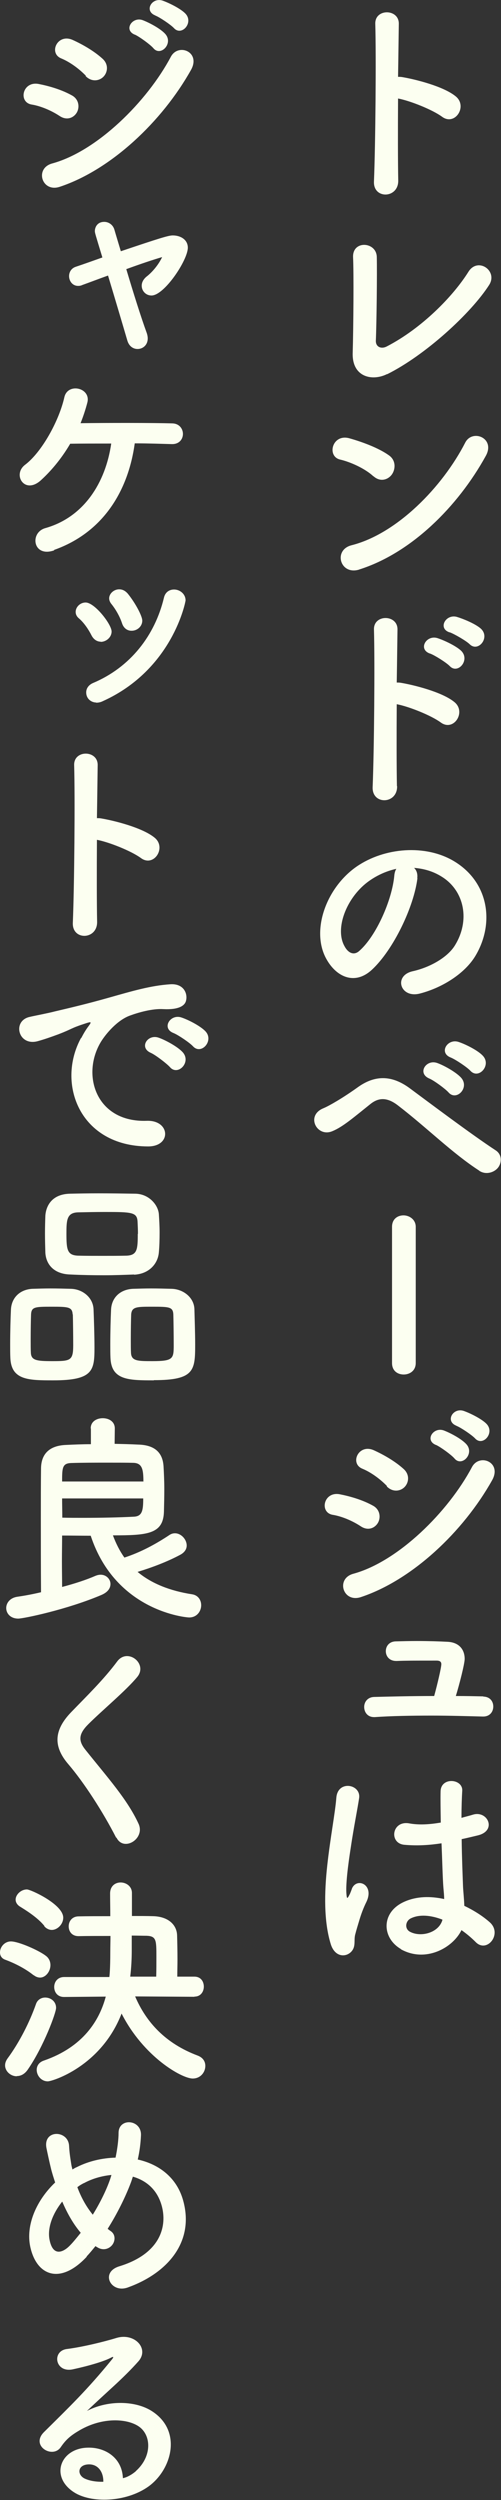 <?xml version="1.0" encoding="UTF-8"?>
<svg id="_レイヤー_2" data-name="レイヤー 2" xmlns="http://www.w3.org/2000/svg" viewBox="0 0 26.62 132.74">
  <rect x="0" y="0" width="26.62" height="132.74" fill="#333333" stroke="none"/>
  <defs>
    <style>
      .cls-1 {
        fill: #fcfff1;
        stroke-width: 0px;
      }
    </style>
  </defs>
  <g id="Text">
    <g>
      <path class="cls-1" d="M21.16,9.58c.02.97-1.34,1.01-1.29.05.08-1.94.12-6.64.07-8.37-.02-.82,1.27-.8,1.25.01-.01.59-.02,1.63-.04,2.81.06,0,.13,0,.2.01.67.11,2.23.49,2.88,1.04.62.53-.06,1.57-.74,1.07-.52-.38-1.7-.85-2.34-.97-.01,1.66-.01,3.38.01,4.35Z"/>
      <path class="cls-1" d="M20.57,19.86c-.8.4-1.87.16-1.83-1.12.04-1.37.06-4.28.02-5.08-.04-.92,1.24-.83,1.26-.02.02.85-.01,3.54-.05,4.45-.01.34.3.46.59.3,1.85-.96,3.51-2.65,4.33-3.96.5-.8,1.58-.05,1.1.7-.96,1.5-3.39,3.73-5.42,4.74Z"/>
      <path class="cls-1" d="M19.84,25.29c-.44-.41-1.21-.76-1.77-.89-.72-.17-.42-1.38.49-1.13.64.18,1.54.5,2.11.91.37.26.35.72.16,1-.19.28-.61.44-.98.11ZM19.09,30.24c-1.02.32-1.4-1.04-.41-1.29,2.41-.61,4.83-3.09,6.04-5.45.38-.74,1.62-.24,1.09.71-1.49,2.7-3.97,5.16-6.73,6.03Z"/>
      <path class="cls-1" d="M21.1,41.74c.02.97-1.34,1.01-1.3.05.08-1.94.12-6.64.07-8.37-.02-.82,1.27-.8,1.25.01-.01.59-.02,1.63-.04,2.81.06,0,.13,0,.2.01.67.11,2.23.49,2.88,1.04.62.53-.06,1.57-.74,1.07-.52-.38-1.7-.85-2.34-.97-.01,1.66-.01,3.38.01,4.35ZM22.84,34.7c-.64-.23-.19-1,.4-.82.34.11.97.4,1.26.67.5.49-.17,1.27-.6.82-.17-.18-.8-.58-1.05-.67ZM23.9,33.58c-.65-.2-.23-.98.36-.83.34.1.98.36,1.28.62.53.47-.13,1.28-.58.84-.18-.18-.82-.55-1.07-.64Z"/>
      <path class="cls-1" d="M22.18,46.63c-.19,1.52-1.27,3.79-2.42,4.86-.92.85-1.93.38-2.46-.65-.76-1.49.05-3.72,1.65-4.83,1.48-1.02,3.67-1.19,5.18-.28,1.86,1.12,2.16,3.32,1.12,5.04-.56.92-1.74,1.67-2.93,1.98-1.05.28-1.43-.94-.4-1.18.91-.2,1.83-.72,2.23-1.34.85-1.34.53-2.92-.66-3.67-.47-.3-.97-.44-1.49-.48.13.12.2.31.17.55ZM19.51,46.85c-1.12.86-1.72,2.46-1.21,3.38.18.35.49.53.79.26.9-.79,1.74-2.7,1.86-3.99.01-.14.05-.28.11-.37-.55.12-1.09.37-1.55.72Z"/>
      <path class="cls-1" d="M25.47,62.16c-1.44-.93-2.78-2.28-4.33-3.47-.56-.43-1.01-.43-1.46-.07-.89.71-1.46,1.21-2.02,1.44-.82.35-1.44-.83-.47-1.22.31-.13,1.04-.55,1.86-1.14,1-.7,1.89-.53,2.72.08.96.71,3.3,2.47,4.57,3.3.35.23.32.67.12.92s-.64.4-1,.16ZM22.8,57.26c-.64-.28-.16-1.03.43-.82.34.12.98.47,1.26.77.49.53-.24,1.28-.66.79-.17-.19-.78-.64-1.03-.74ZM23.95,56.15c-.65-.25-.18-1.02.41-.83.34.11,1,.43,1.28.72.5.5-.2,1.29-.64.82-.17-.19-.8-.61-1.05-.71Z"/>
      <path class="cls-1" d="M20.83,65.14c0-.42.3-.61.61-.61s.65.22.65.61v7.23c0,.41-.32.61-.64.61s-.62-.19-.62-.61v-7.23Z"/>
      <path class="cls-1" d="M19.17,81.04c-.44-.29-1-.53-1.49-.61-.72-.12-.49-1.26.38-1.09.56.11,1.21.3,1.75.6.38.2.43.62.28.9-.16.29-.53.46-.92.2ZM19.17,84.8c-.95.31-1.34-.98-.4-1.24,2.39-.65,5.05-3.29,6.31-5.67.4-.74,1.6-.25,1.07.7-1.54,2.75-4.26,5.31-6.98,6.21ZM20.56,78.9c-.37-.38-.85-.73-1.31-.92-.68-.28-.2-1.34.61-.98.53.24,1.14.59,1.59,1,.32.29.28.7.06.94-.22.24-.64.31-.96-.02ZM23.16,76.72c-.61-.25-.13-.97.42-.77.32.12.92.43,1.19.72.47.5-.23,1.24-.62.77-.16-.19-.74-.61-.98-.72ZM24.25,75.7c-.61-.24-.18-.97.38-.79.32.11.94.41,1.21.68.48.48-.19,1.24-.6.78-.17-.18-.76-.58-1-.67Z"/>
      <path class="cls-1" d="M25.68,90.08c.36.01.53.26.53.53s-.18.53-.53.53h-.02c-.82-.02-1.78-.05-2.72-.05-1.09,0-2.17.02-3.02.08h-.05c-.34,0-.52-.26-.52-.54,0-.25.17-.52.53-.53.8-.02,1.98-.05,3.19-.05.18-.66.38-1.52.38-1.69,0-.12-.07-.19-.25-.19-1.24,0-1.63,0-2.11.02h-.04c-.37,0-.55-.26-.55-.52s.17-.5.5-.52c.38-.01.78-.02,1.15-.02.64,0,1.21.02,1.6.04.65.02.94.42.94.91,0,.26-.29,1.39-.47,1.97.52,0,1.01.01,1.46.02Z"/>
      <path class="cls-1" d="M17.58,103.24c-.38-1.21-.35-2.76-.19-4.21.16-1.45.42-2.79.48-3.57.07-.97,1.33-.73,1.21.02-.08.54-.29,1.58-.44,2.6-.16,1.02-.28,2.03-.23,2.51.02.22.04.25.16.01.04-.07.12-.29.14-.35.28-.58,1.19-.17.76.73-.16.32-.28.65-.37.95s-.17.56-.22.76c-.1.33.06.67-.24.96-.31.29-.85.24-1.06-.41ZM21.31,103.49c-1.04-.6-1.07-1.97.18-2.52.65-.29,1.38-.3,2.11-.14,0-.19-.02-.37-.04-.6-.04-.49-.06-1.42-.1-2.36-.65.1-1.28.14-1.97.08-.83-.07-.68-1.29.24-1.14.53.1,1.1.06,1.69-.04-.01-.67-.02-1.28-.01-1.66.02-.78,1.2-.67,1.15-.02-.02.33-.04.84-.04,1.43.2-.06.42-.11.61-.17.78-.24,1.29.85.26,1.1-.29.07-.58.14-.86.2.01.94.05,1.87.07,2.46.01.3.06.7.07,1.08.5.24.98.54,1.36.88.68.62-.17,1.67-.77,1.03-.22-.22-.47-.43-.74-.62-.46.95-1.92,1.75-3.23,1.01ZM23.5,101.92c-.6-.23-1.2-.29-1.66-.07-.29.13-.36.54-.07.71.58.32,1.55.07,1.74-.63h-.01Z"/>
      <path class="cls-1" d="M3.17,6.16c-.44-.29-1-.53-1.49-.61-.72-.12-.49-1.26.38-1.09.56.11,1.21.3,1.75.6.38.2.43.62.28.9-.16.29-.53.46-.92.2ZM3.17,9.92c-.95.31-1.34-.98-.4-1.24,2.39-.65,5.05-3.29,6.31-5.67.4-.74,1.6-.25,1.07.7-1.54,2.75-4.26,5.31-6.98,6.21ZM4.56,4.02c-.37-.38-.85-.73-1.31-.92-.68-.28-.2-1.34.61-.98.53.24,1.14.59,1.59,1,.32.29.28.7.06.94-.22.24-.64.31-.96-.02ZM7.16,1.84c-.61-.25-.13-.97.42-.77.32.12.92.43,1.19.72.47.5-.23,1.24-.62.77-.16-.19-.74-.61-.98-.72ZM8.25.82c-.61-.24-.18-.97.38-.79.32.11.94.41,1.21.68.48.48-.19,1.24-.6.78-.17-.18-.76-.58-1-.67Z"/>
      <path class="cls-1" d="M8.65,13.64c-.49.14-1.2.38-1.94.65.36,1.21.79,2.58,1.08,3.37.04.11.06.22.06.31,0,.35-.26.56-.54.56-.23,0-.46-.14-.55-.47-.24-.82-.65-2.2-1.02-3.43-.5.18-.97.36-1.36.5-.08.04-.16.05-.23.05-.3,0-.48-.26-.48-.52,0-.2.11-.42.37-.5.42-.14.89-.31,1.4-.49-.38-1.25-.4-1.31-.4-1.4,0-.18.11-.49.5-.49.22,0,.46.14.54.42.08.28.2.67.34,1.14,2.08-.7,2.53-.84,2.76-.84.42,0,.8.23.8.65,0,.66-1.25,2.54-1.93,2.54-.3,0-.52-.24-.52-.52,0-.16.07-.32.24-.47.34-.26.67-.67.85-1.06h.01Z"/>
      <path class="cls-1" d="M2.88,29.22c-1.13.4-1.32-.94-.47-1.18,2.05-.58,3.2-2.41,3.5-4.49-.82,0-1.61,0-2.18.01-.49.84-1.07,1.5-1.58,1.96-.85.74-1.5-.32-.82-.84.89-.67,1.81-2.34,2.09-3.59.18-.79,1.43-.5,1.22.29-.1.38-.22.74-.36,1.09,1.42-.02,3.85-.02,4.88.01.37.01.56.29.56.56s-.19.55-.59.54c-.44-.01-1.16-.04-1.97-.04-.35,2.54-1.69,4.74-4.29,5.66Z"/>
      <path class="cls-1" d="M5.35,34.07c-.18,0-.36-.1-.48-.32-.17-.34-.42-.7-.68-.92-.12-.1-.17-.22-.17-.34,0-.26.24-.5.53-.5.48,0,1.38,1.16,1.38,1.54,0,.31-.29.55-.58.55ZM5.11,37.3c-.24,0-.53-.18-.53-.54,0-.19.11-.38.35-.49,2-.84,3.3-2.53,3.78-4.53.07-.31.3-.44.54-.44.3,0,.61.23.61.58,0,.06-.68,3.67-4.4,5.35-.12.06-.24.08-.35.08ZM6.98,33.49c-.2,0-.41-.12-.5-.41-.12-.36-.34-.74-.56-1.01-.08-.1-.12-.2-.12-.3,0-.25.25-.48.53-.48.16,0,.31.06.46.23.42.52.77,1.2.77,1.43,0,.32-.28.54-.56.54Z"/>
      <path class="cls-1" d="M5.16,48.94c.02.97-1.34,1.01-1.29.05.08-1.94.12-6.64.07-8.37-.02-.82,1.27-.8,1.25.01-.01.59-.02,1.63-.04,2.81.06,0,.13,0,.2.01.67.11,2.23.49,2.88,1.04.62.53-.06,1.57-.74,1.07-.52-.38-1.7-.85-2.34-.97-.01,1.66-.01,3.38.01,4.35Z"/>
      <path class="cls-1" d="M4.32,55.11c.12-.23.23-.42.38-.62.19-.25.13-.24-.1-.17-.9.29-.7.29-1.51.6-.38.14-.72.26-1.08.36-1.05.29-1.38-1.09-.42-1.29.25-.06.95-.19,1.33-.29.59-.14,1.64-.38,2.87-.73,1.24-.35,2.21-.64,3.26-.71.74-.05.95.54.82.92-.07.2-.34.44-1.18.4-.61-.04-1.37.19-1.78.34-.67.24-1.28.96-1.55,1.4-1.06,1.76-.25,4.28,2.43,4.19,1.26-.05,1.34,1.37.07,1.36-3.62-.01-4.87-3.33-3.56-5.75ZM8.01,55.9c-.64-.28-.16-1.02.43-.8.34.12.98.46,1.26.76.49.53-.25,1.29-.67.8-.17-.19-.77-.65-1.02-.76ZM9.22,54.85c-.65-.25-.18-1.02.41-.83.34.11.98.43,1.27.72.5.5-.2,1.29-.64.82-.17-.19-.79-.61-1.04-.71Z"/>
      <path class="cls-1" d="M2.83,73.29c-1.32,0-2.23-.01-2.28-1.19-.01-.2-.01-.46-.01-.72,0-.65.02-1.4.04-1.82.02-.65.47-1.09,1.13-1.13.34-.01.66-.02.97-.02.37,0,.73.01,1.1.02.61.02,1.16.46,1.19,1.08.02.49.05,1.39.05,2.05,0,1.2-.07,1.73-2.18,1.73ZM3.86,69.79c-.02-.4-.24-.41-1.12-.41s-1.07.01-1.09.41c-.01.26-.02.82-.02,1.3,0,.3,0,.58.01.74.02.4.31.44,1.13.44.97,0,1.12-.02,1.12-.84,0-.5-.01-1.29-.02-1.64ZM7.12,67.67c-.52.02-1.04.04-1.57.04-.6,0-1.21-.01-1.81-.04-.86-.02-1.29-.52-1.33-1.15-.01-.34-.02-.7-.02-1.03s.01-.67.02-.95c.04-.53.36-1.14,1.31-1.16.44-.01.97-.02,1.51-.02.65,0,1.33.01,1.96.02.72.01,1.21.59,1.25,1.08.02.3.04.64.04.97,0,.38-.01.76-.04,1.07-.05.6-.52,1.14-1.31,1.18ZM7.33,65.52c0-.22-.01-.43-.02-.64-.02-.52-.3-.53-1.75-.53-.47,0-.95.01-1.42.02-.6.02-.61.43-.61,1.14,0,.84.04,1.14.62,1.16.42.01.86.01,1.29.01s.88,0,1.28-.01c.58-.02.6-.35.6-1.16ZM8.17,73.29c-1.34,0-2.25-.01-2.3-1.19-.01-.2-.01-.46-.01-.72,0-.65.02-1.4.04-1.82.02-.65.47-1.09,1.15-1.13.35-.01.67-.02.98-.02.37,0,.73.01,1.1.02.61.02,1.18.46,1.2,1.08.01.44.04,1.25.04,1.88,0,1.37-.04,1.89-2.19,1.89ZM9.21,69.79c-.02-.4-.22-.41-1.12-.41-.82,0-1.09,0-1.12.41-.01.26-.02.82-.02,1.3,0,.3,0,.58.01.74.02.44.37.44,1.14.44,1.1,0,1.13-.13,1.13-.84,0-.5-.01-1.29-.02-1.64Z"/>
      <path class="cls-1" d="M6.08,76.66c.43.01.86.02,1.25.04.96.02,1.32.49,1.36,1.16.02.36.04.78.04,1.2s-.01.84-.02,1.22c-.04,1.18-.9,1.24-2.71,1.24.16.43.36.83.61,1.18.86-.28,1.66-.71,2.41-1.21.1-.06.18-.08.28-.08.32,0,.62.32.62.65,0,.18-.1.36-.34.49-.67.36-1.48.67-2.27.91.74.62,1.73,1.01,2.9,1.19.32.05.48.31.48.58,0,.31-.22.65-.64.65-.14,0-3.9-.31-5.23-4.34-.52,0-1.03-.01-1.52-.01,0,.43-.01.9-.01,1.37s.01.92.01,1.36c.68-.18,1.29-.38,1.77-.59.1-.04.19-.06.28-.06.3,0,.52.24.52.49,0,.22-.13.43-.47.58-1.83.78-4.15,1.26-4.43,1.26-.42,0-.64-.28-.64-.56,0-.26.19-.54.59-.6.42-.06.84-.14,1.26-.24-.01-1.32-.01-2.67-.01-3.95,0-.94,0-1.82.01-2.63.01-.74.42-1.2,1.31-1.24.42-.02.88-.04,1.34-.04v-.83s-.01-.01-.01-.01c0-.36.31-.54.64-.54s.64.18.64.54h0s-.01.84-.01.84ZM3.3,79.56c0,.33.01.68.01,1.02.36.01.73.01,1.09.01.98,0,1.92-.02,2.69-.06.47-.01.52-.33.52-.97H3.3ZM7.62,78.67c0-.64-.06-.98-.52-1-.35-.01-.84-.01-1.37-.01-.66,0-1.37,0-1.96.02-.46.02-.47.26-.47.98h4.31Z"/>
      <path class="cls-1" d="M6.17,97.57c-.7-1.37-1.71-2.93-2.54-3.9-.79-.92-.79-1.78.14-2.75.82-.85,1.74-1.74,2.46-2.71.55-.73,1.63.12,1.07.82-.6.73-1.87,1.78-2.61,2.52-.52.52-.54.88-.14,1.37,1.2,1.5,2.22,2.63,2.81,3.91.37.8-.79,1.51-1.17.74Z"/>
      <path class="cls-1" d="M1.79,104.88c-.47-.38-1.06-.66-1.49-.82-.22-.07-.3-.23-.3-.4,0-.28.24-.58.58-.58.41,0,1.49.48,1.85.76.18.13.25.32.25.5,0,.33-.25.66-.55.66-.11,0-.23-.04-.34-.13ZM.89,110.24c-.32,0-.62-.26-.62-.58,0-.12.04-.23.12-.35.65-.88,1.19-1.96,1.52-2.9.08-.24.29-.35.49-.35.29,0,.58.2.58.55,0,.26-.66,2.05-1.5,3.27-.17.25-.38.35-.59.35ZM2.36,102.26c-.37-.46-1.01-.85-1.3-1.03-.16-.1-.23-.24-.23-.37,0-.26.28-.54.6-.54.2,0,1.93.79,1.93,1.5,0,.34-.3.65-.61.65-.13,0-.28-.06-.4-.2ZM10.33,106.02l-3.15-.02c.59,1.38,1.62,2.5,3.32,3.14.29.11.41.32.41.55,0,.34-.26.67-.67.67-.58,0-2.61-1.15-3.78-3.45-1.09,2.81-3.68,3.6-3.92,3.6-.35,0-.59-.31-.59-.61,0-.2.11-.41.4-.5,2.06-.72,2.93-2.11,3.27-3.39l-2.21.02h-.01c-.35,0-.52-.26-.52-.53s.18-.53.53-.53h2.4c.01-.06.05-.43.05-1.32,0-.3.01-.59.01-.86-.64,0-1.26,0-1.69.01h-.01c-.35,0-.52-.25-.52-.52s.18-.53.53-.53c.44-.01,1.04-.01,1.68-.01,0-.42-.01-.83-.01-1.2h0c0-.41.28-.59.56-.59s.6.19.6.56v1.22c.41,0,.79,0,1.13.01.8.02,1.26.46,1.27,1.03.01.37.02.82.02,1.26,0,.31-.01.62-.01.92h.91c.34,0,.5.26.5.53s-.17.53-.49.53h-.01ZM8.3,104.96c.01-.35.01-.71.01-1.06,0-.88,0-1.1-.52-1.12-.22,0-.49-.01-.79-.01v.8c0,.41-.02.88-.08,1.38h1.38Z"/>
      <path class="cls-1" d="M4.61,119.82c-1.42,1.52-2.67,1-3-.52-.25-1.15.32-2.47,1.32-3.42-.08-.25-.17-.52-.23-.78-.06-.24-.18-.79-.23-1.04-.2-1,1.15-.98,1.2-.13.02.36.05.56.12,1,.01.08.04.18.06.26.08-.05.16-.1.24-.13.61-.31,1.33-.48,2.05-.5.1-.48.16-.97.16-1.3-.01-.84,1.24-.74,1.19.13-.02.42-.07.82-.17,1.27,1.12.25,2.07.95,2.41,2.17.62,2.22-.85,3.87-2.93,4.62-.91.34-1.5-.8-.46-1.12,2.09-.64,2.55-2.01,2.27-3.15-.23-.91-.83-1.4-1.55-1.61-.04.11-.07.23-.12.35-.28.74-.72,1.63-1.22,2.42.05.04.1.08.16.12.28.19.24.54.08.74s-.47.32-.79.12c-.04-.02-.06-.04-.1-.06-.16.2-.31.38-.47.55ZM3.3,116.9c-.5.63-.79,1.38-.67,2.01.18.94.74.67,1.08.32.18-.18.37-.42.58-.68-.4-.47-.72-1.04-.98-1.65ZM4.46,115.91c-.12.06-.24.13-.35.22.2.54.47,1.03.82,1.46.4-.65.74-1.34.94-1.94.01-.05.04-.11.05-.17-.52.05-1.03.2-1.45.43Z"/>
      <path class="cls-1" d="M7.21,131.21c.88-.78.84-1.92.16-2.38-.62-.42-1.92-.5-3.13.2-.48.28-.73.49-1.01.9-.43.64-1.63-.07-.89-.8,1.32-1.31,2.29-2.23,3.62-3.87.13-.17.01-.12-.08-.07-.34.18-1.13.42-2.01.61-.95.2-1.13-.98-.31-1.08.8-.1,1.96-.38,2.64-.59.96-.28,1.75.58,1.15,1.25-.38.43-.86.9-1.34,1.34-.48.44-.96.88-1.39,1.29,1.06-.56,2.48-.56,3.37-.04,1.73,1.03,1.16,3.14-.1,4.05-1.19.85-3.06.9-3.97.3-1.27-.83-.71-2.31.71-2.36.96-.04,1.86.54,1.9,1.62.23-.05.48-.19.7-.38ZM4.65,130.85c-.53.05-.55.54-.17.74.28.14.67.19,1.01.18.01-.55-.31-.97-.84-.92Z"/>
    </g>
  </g>
</svg>